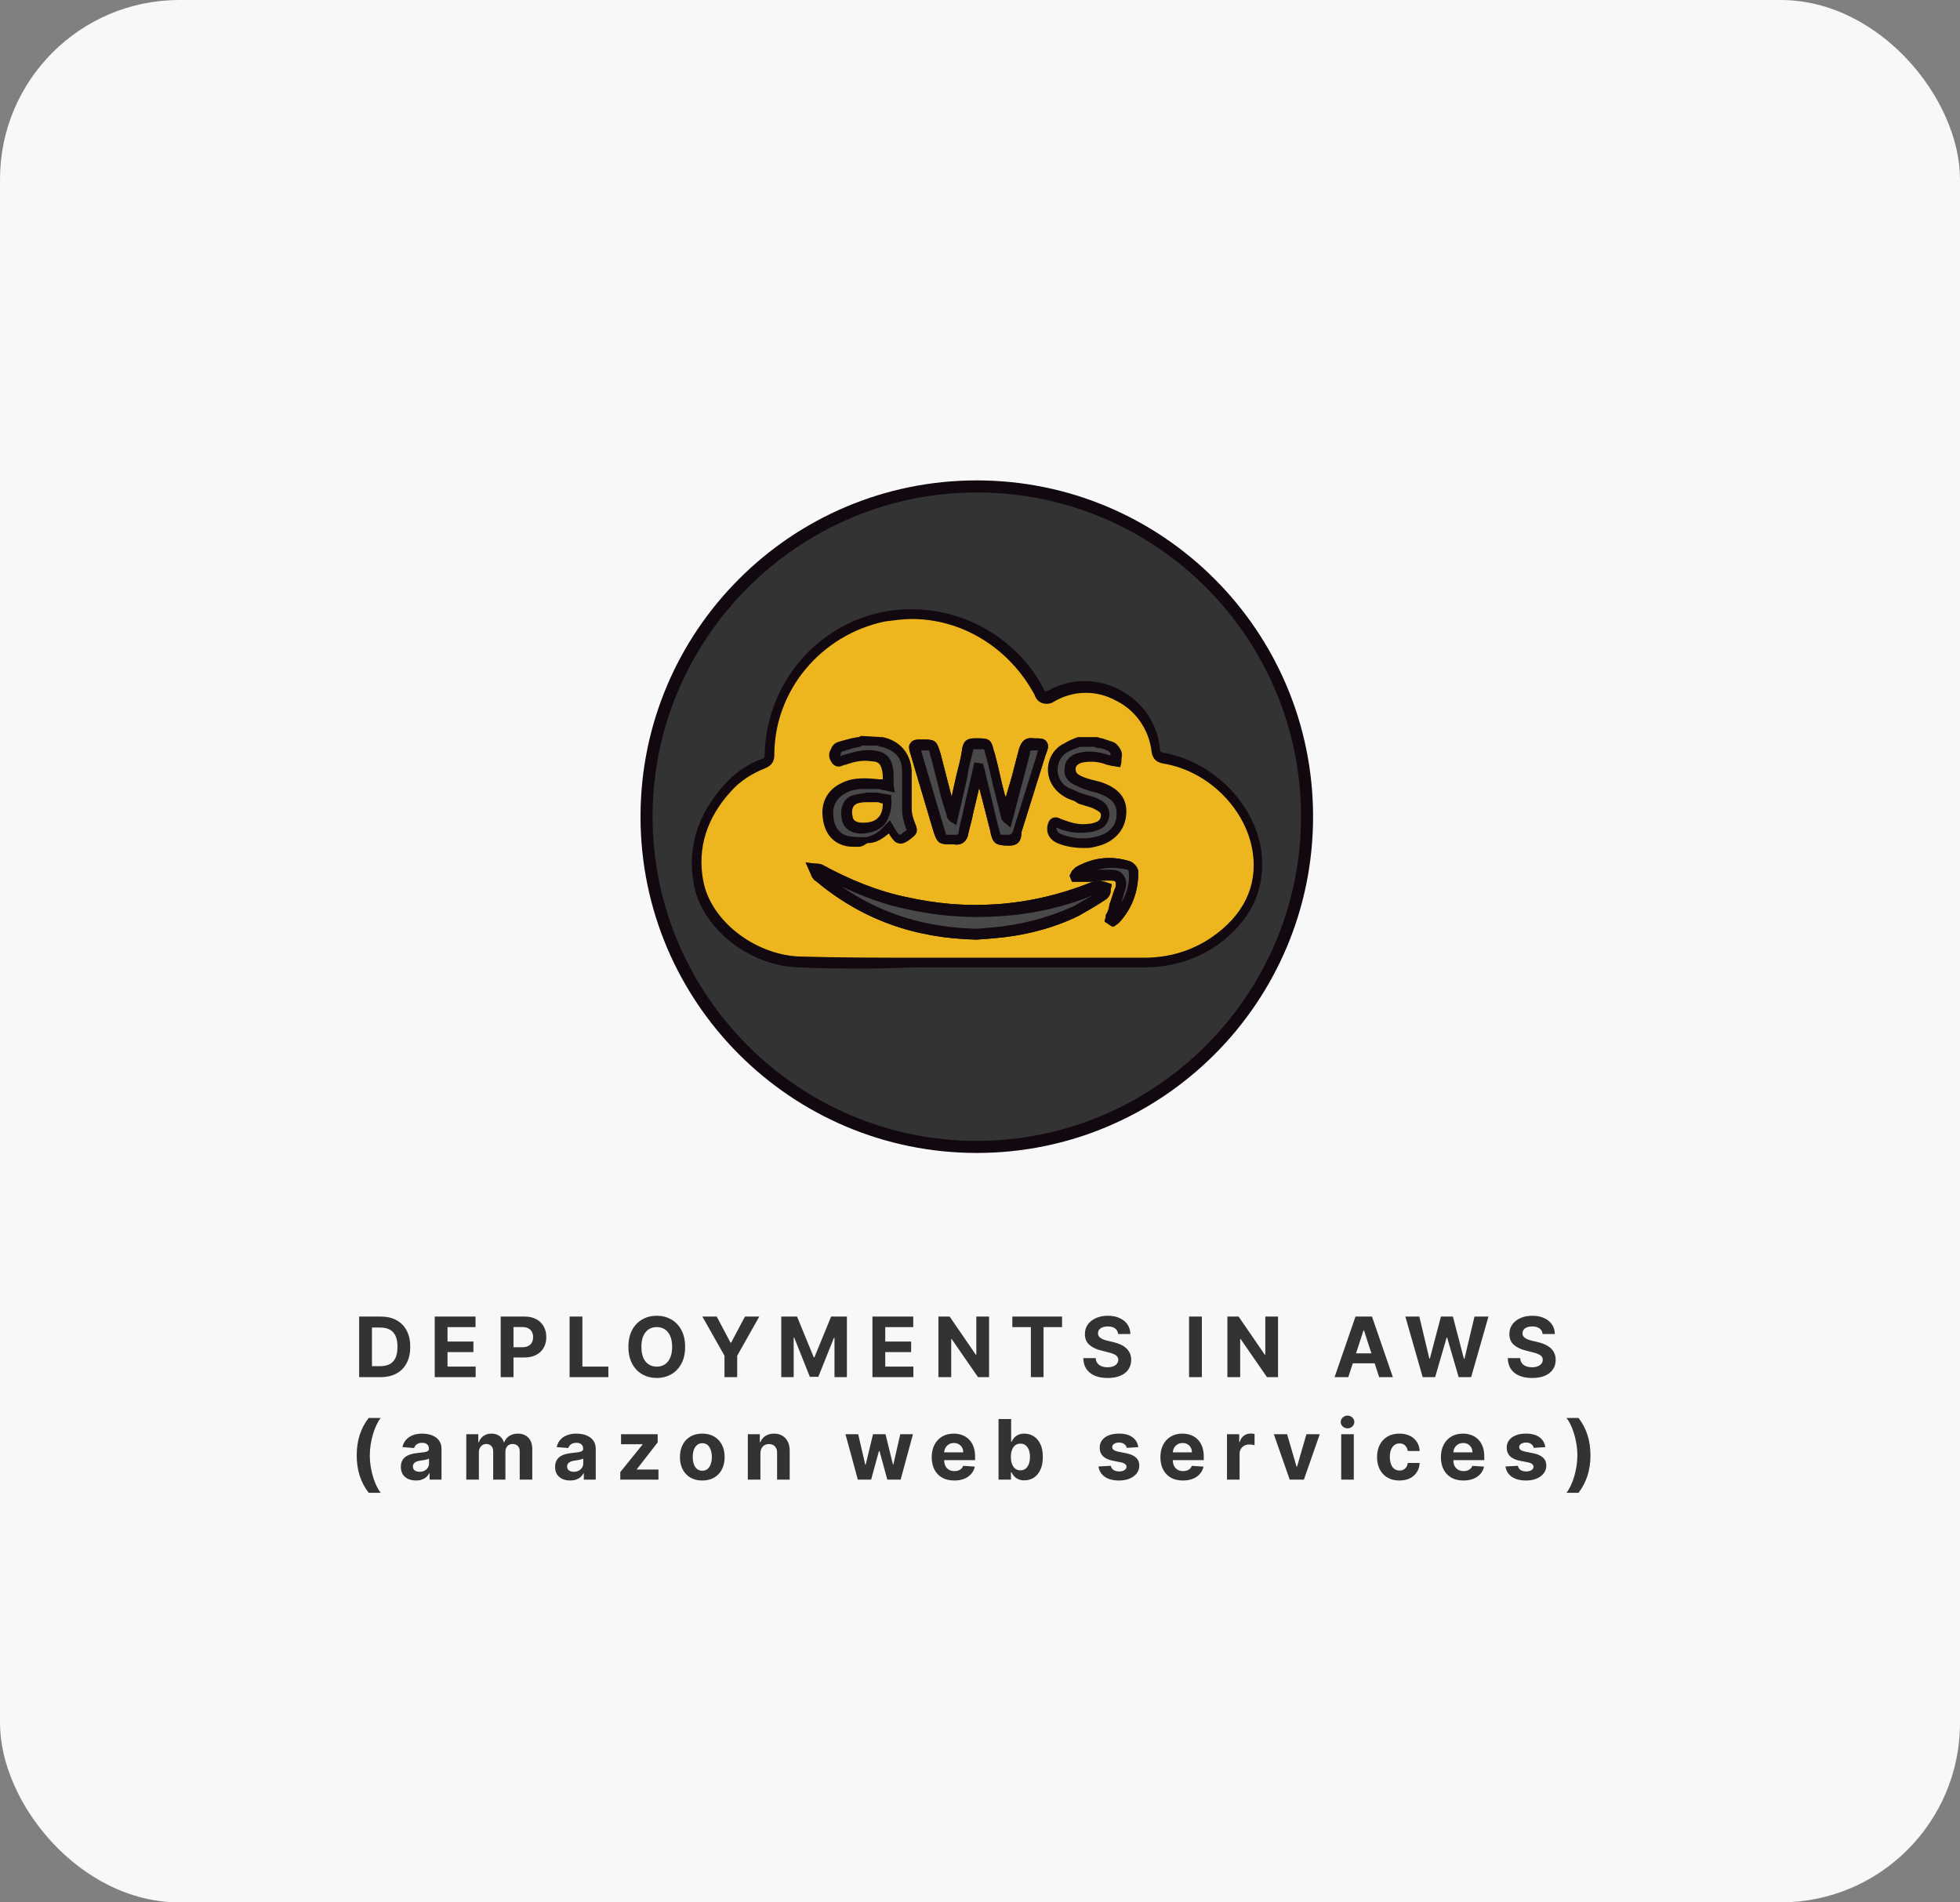 <svg xmlns="http://www.w3.org/2000/svg" width="306" height="297" viewBox="0 0 306 297" fill="none"><rect x="0" y="0" width="306" height="297" fill="#808080" stroke="none"/><rect width="306" height="297" rx="28" fill="#F8F8F8"></rect><g clip-path="url(#clip0_659_184)"><path d="M152.5 179.059C180.975 179.059 204.059 155.975 204.059 127.5C204.059 99.025 180.975 75.941 152.5 75.941C124.025 75.941 100.941 99.025 100.941 127.5C100.941 155.975 124.025 179.059 152.5 179.059Z" fill="#333333"></path><path d="M152.5 180C123.522 180 100 156.478 100 127.5C100 98.522 123.522 75 152.5 75C181.478 75 205 98.522 205 127.5C205 156.478 181.478 180 152.5 180ZM152.5 76.882C124.651 76.882 101.882 99.65 101.882 127.5C101.882 155.349 124.651 178.118 152.5 178.118C180.349 178.118 203.118 155.349 203.118 127.5C203.118 99.65 180.538 76.882 152.5 76.882Z" fill="#110810"></path><path d="M196.156 132.957C195.215 125.806 188.817 119.597 181.666 118.279C180.914 118.091 180.537 117.903 180.349 117.15C179.596 109.435 170.941 104.919 164.166 108.494C163.037 109.059 162.661 108.871 162.096 107.742C157.58 99.086 147.607 94.382 138.199 96.263C128.602 98.145 120.322 106.801 120.134 117.903C120.134 118.656 119.946 119.032 119.193 119.22C116.935 120.161 115.053 121.478 113.548 123.172C109.785 127.312 107.903 132.204 109.032 137.661C110.161 144.247 117.312 149.892 124.65 150.081C133.871 150.457 143.091 150.081 152.312 150.081C160.967 150.081 169.623 150.081 178.467 150.081C182.419 150.081 186.182 148.951 189.381 146.693C194.462 143.683 197.096 138.978 196.156 132.957Z" fill="#EEB61E"></path><path d="M135.752 151.21C131.989 151.21 128.414 151.21 124.65 151.022C116.935 150.833 109.408 144.812 108.279 137.849C107.338 132.393 108.844 127.312 112.984 122.608C114.677 120.726 116.747 119.22 119.005 118.468C119.382 118.28 119.382 118.28 119.382 117.903C119.57 106.989 127.285 97.581 138.011 95.511C147.984 93.629 158.145 98.522 162.849 107.366C163.037 107.93 163.226 107.93 163.226 107.93C163.226 107.93 163.414 107.93 163.79 107.742C167.177 105.86 171.505 105.86 174.892 107.742C178.468 109.624 180.726 113.011 181.102 116.962C181.102 117.339 181.102 117.339 181.666 117.527C189.193 118.844 195.779 125.242 196.908 132.769C197.661 138.79 195.403 143.683 189.946 147.634C186.559 149.892 182.795 151.022 178.656 151.022C178.656 151.022 178.656 151.022 178.468 151.022C172.258 151.022 166.236 151.022 160.027 151.022H151.559C149.113 151.022 146.478 151.022 144.032 151.022C141.398 151.022 138.575 151.21 135.752 151.21ZM142.338 96.64C141.021 96.64 139.704 96.828 138.199 97.016C128.226 99.086 120.887 107.742 120.887 117.903C120.887 119.032 120.322 119.597 119.382 119.973C117.5 120.726 115.618 121.855 114.113 123.548C110.349 127.688 108.844 132.392 109.785 137.473C110.914 143.683 117.688 148.952 124.65 149.328C131.048 149.516 137.634 149.516 144.032 149.516C146.855 149.516 149.677 149.516 152.5 149.516H160.215C166.425 149.516 172.446 149.516 178.656 149.516C182.607 149.516 186.183 148.387 189.193 146.317C194.086 142.93 196.344 138.414 195.591 133.145C194.65 126.371 188.629 120.349 181.666 119.22C180.726 119.032 179.973 118.656 179.785 117.339C179.408 113.952 177.338 110.941 174.328 109.436C171.317 107.742 167.742 107.742 164.731 109.436C164.166 109.812 163.602 110 162.849 109.812C162.097 109.624 161.72 109.059 161.532 108.495C157.58 101.156 150.242 96.64 142.338 96.64Z" fill="#110810"></path><path d="M152.688 119.973H152.877C153.629 123.172 154.382 126.182 155.135 129.381C155.511 131.075 155.511 131.075 157.393 131.075C158.334 131.075 158.71 130.699 158.898 129.946C160.027 125.994 161.344 122.043 162.661 117.903C163.226 116.209 163.226 116.209 161.344 116.209C160.403 116.209 160.027 116.586 159.839 117.338C159.463 119.22 158.898 121.102 158.334 123.172C157.957 124.677 157.581 126.182 157.205 127.688C157.016 127.5 157.016 127.312 156.828 127.312C156.075 124.301 155.323 121.102 154.758 118.091C154.194 116.021 154.57 116.209 152.312 116.209C151.559 116.209 151.371 116.398 151.183 117.15C150.807 119.22 150.242 121.102 149.678 123.172C149.301 124.677 148.925 126.182 148.549 127.5C148.36 127.312 148.36 127.312 148.172 127.123C147.42 124.113 146.667 120.914 145.914 117.903C145.35 115.833 145.35 116.209 143.656 116.209C142.527 116.209 142.527 116.209 142.715 117.338C143.844 121.29 145.161 125.242 146.291 129.193C146.855 131.263 146.667 131.075 148.737 131.075C149.489 131.075 149.866 130.699 150.054 129.946C150.43 128.441 150.807 127.123 150.995 125.618C151.936 123.924 152.312 121.855 152.688 119.973ZM152.5 145.752C153.065 145.752 154.006 145.564 154.946 145.564C159.651 145.188 163.979 144.059 168.118 141.989C169.624 141.236 170.941 140.295 172.258 139.543C172.446 139.355 172.446 138.978 172.635 138.602C172.258 138.602 171.882 138.414 171.506 138.414C171.317 138.414 171.129 138.602 170.941 138.602C165.86 140.86 160.215 142.177 154.382 142.365C150.054 142.553 145.914 142.177 141.774 141.236C136.882 140.107 132.366 138.414 128.226 135.967C128.038 135.779 127.662 135.779 127.285 135.779C127.473 136.156 127.473 136.344 127.661 136.72L127.85 136.908C134.812 142.742 142.903 145.752 152.5 145.752ZM173.387 143.682C173.764 143.682 174.14 143.494 174.328 143.306C176.21 141.236 177.151 138.79 177.151 135.967C177.151 135.591 176.774 135.215 176.398 135.027C173.764 134.274 171.129 134.65 168.495 135.967C168.307 136.156 168.118 136.344 167.93 136.532V136.72C168.307 136.72 168.495 136.72 168.871 136.72C170.377 136.72 171.694 136.532 173.199 136.532C174.705 136.532 175.269 137.285 174.893 138.79C174.516 140.107 173.952 141.613 173.575 142.93C173.575 143.118 173.387 143.306 173.387 143.682Z" fill="#494949"></path><path d="M152.5 146.693C142.715 146.505 134.436 143.494 127.285 137.473C127.097 137.473 127.097 137.285 126.909 137.097C126.721 136.908 126.721 136.72 126.532 136.344L125.78 134.65L127.285 134.839H127.473C127.662 134.839 128.038 134.839 128.414 135.027C132.554 137.285 137.07 139.167 141.774 140.107C146.102 141.048 150.242 141.425 154.194 141.236C159.839 141.048 165.484 139.731 170.565 137.661C170.753 137.473 171.129 137.285 171.506 137.473C171.882 137.473 172.07 137.661 172.446 137.661L173.575 138.037L173.387 138.978V139.167C173.387 139.543 173.199 139.919 172.823 140.296L172.258 140.672C171.129 141.425 169.812 142.177 168.495 142.93C164.355 145 159.651 146.129 154.946 146.505L152.5 146.693ZM131.425 138.414C137.635 142.742 144.597 144.812 152.5 145L154.758 144.812C159.274 144.435 163.602 143.306 167.742 141.425C168.683 140.86 169.624 140.296 170.753 139.731C165.672 141.801 160.215 142.93 154.57 143.118C150.43 143.306 146.102 142.93 141.774 141.989C138.011 141.236 134.624 139.919 131.425 138.414ZM173.575 144.624L172.446 143.871L172.635 143.118C172.635 142.93 172.635 142.742 172.823 142.554C173.011 142.177 173.199 141.613 173.199 141.236C173.575 140.296 173.764 139.355 174.14 138.602C174.328 137.849 174.14 137.661 174.14 137.661C174.14 137.473 173.764 137.473 173.199 137.473C172.258 137.473 171.317 137.473 170.188 137.661C169.812 137.661 169.248 137.661 168.871 137.661H167.366L166.989 136.72L167.366 135.968C167.554 135.779 167.742 135.591 167.93 135.403C170.565 133.898 173.387 133.521 176.398 134.462C176.963 134.65 177.715 135.403 177.715 136.156C177.715 139.167 176.774 141.801 174.705 144.059C174.516 144.247 174.14 144.435 173.952 144.624H173.575ZM172.823 135.779C173.011 135.779 173.199 135.779 173.387 135.779C174.516 135.779 175.081 136.156 175.457 136.72C176.022 137.473 175.834 138.414 175.645 138.978C175.457 139.543 175.269 140.296 175.081 140.86C176.022 139.355 176.398 137.661 176.21 135.968L176.022 135.779C174.328 135.403 172.823 135.403 171.317 135.779C171.882 135.779 172.258 135.779 172.823 135.779ZM157.581 132.016C155.323 132.016 154.946 131.64 154.57 129.57L152.877 122.984L151.936 126.935C151.748 128.064 151.371 129.193 151.183 130.134C150.995 131.263 150.242 132.016 148.925 131.828H148.36C146.479 131.828 146.291 131.451 145.726 129.758L142.151 117.715C141.963 117.15 141.774 116.398 142.151 116.021C142.527 115.457 143.092 115.457 143.844 115.457H144.409C146.102 115.457 146.291 115.833 146.855 117.715C147.42 119.973 147.984 122.043 148.549 124.301V124.489L149.301 121.102C149.678 119.597 150.054 118.279 150.242 116.774C150.43 115.645 150.995 115.269 152.124 115.269H152.688C154.382 115.269 154.758 115.457 155.135 117.15L155.323 117.715C155.887 119.785 156.264 121.855 156.828 123.925L157.016 124.489L157.957 121.29C158.334 119.785 158.71 118.468 159.086 116.962C159.463 115.645 160.215 115.081 161.344 115.269C162.473 115.269 163.038 115.269 163.414 115.833C163.791 116.398 163.602 116.962 163.226 117.903L162.285 120.914C161.344 123.925 160.403 126.935 159.463 129.946C159.463 131.075 159.086 132.016 157.581 132.016ZM153.441 119.22L153.629 119.785L155.887 129.193C156.075 129.57 156.075 130.134 156.264 130.322C156.264 130.322 156.828 130.322 157.205 130.322C157.769 130.322 157.957 130.322 158.145 129.758C159.086 126.747 160.027 123.736 160.968 120.726L161.909 117.715C161.909 117.527 162.097 117.15 162.097 117.15C161.909 117.15 161.721 117.15 161.532 117.15C160.968 117.15 160.78 117.15 160.78 117.715C160.403 119.22 160.027 120.537 159.651 122.043L157.769 129.193L156.828 128.441C156.452 128.064 156.264 127.876 156.264 127.5L155.511 124.489C154.946 122.419 154.57 120.349 154.006 118.279L153.817 117.715C153.817 117.339 153.629 117.15 153.629 116.962C153.629 116.962 153.253 116.962 152.877 116.962H152.312C152.124 116.962 151.936 116.962 151.936 116.962C151.936 116.962 151.936 116.962 151.936 117.15C151.559 118.656 151.183 119.973 150.995 121.478L149.301 128.817L148.36 128.253C147.984 127.876 147.796 127.688 147.796 127.312L147.043 124.865C146.479 122.607 145.914 120.537 145.35 118.279C145.162 117.903 145.162 117.15 144.973 117.15C144.973 117.15 144.785 117.15 144.597 117.15C144.409 117.15 144.221 117.15 144.032 117.15C144.032 117.15 144.032 117.15 143.844 117.15V117.339L147.42 129.382C147.608 129.758 147.608 130.322 147.796 130.322C147.796 130.322 148.172 130.322 148.549 130.322H149.113C149.489 130.322 149.678 130.322 149.678 129.758C149.866 128.629 150.242 127.5 150.43 126.371L152.124 119.032L153.441 119.22Z" fill="#110810"></path><path d="M171.129 115.833C171.882 116.022 172.634 116.21 173.387 116.586C173.763 116.774 174.14 117.151 174.328 117.715C174.516 118.092 174.328 118.656 174.14 119.032C173.763 119.032 173.387 118.844 173.011 118.844C171.694 118.28 170.188 118.092 168.871 118.468C167.93 118.656 167.177 119.221 167.177 119.973C166.989 120.914 167.366 121.479 168.495 121.855C169.435 122.231 170.565 122.608 171.694 122.984C174.328 123.925 175.457 125.242 175.269 127.312C175.081 129.57 173.575 131.264 170.941 131.64C169.059 132.016 167.177 131.828 165.296 131.075C164.355 130.699 163.978 129.946 164.167 129.006C164.355 128.441 164.731 128.629 165.108 128.817C166.613 129.382 168.118 129.758 169.624 129.57C170.188 129.57 170.941 129.382 171.317 129.006C172.634 128.253 172.634 126.559 171.317 125.995C170.376 125.43 169.247 125.242 168.306 124.866C167.742 124.678 166.989 124.489 166.425 124.113C163.602 122.42 163.602 118.656 166.613 117.151C167.366 116.774 168.118 116.586 168.683 116.398C169.435 115.833 170.188 115.833 171.129 115.833Z" fill="#494949"></path><path d="M169.247 132.392C167.93 132.392 166.425 132.204 165.108 131.64C163.79 131.075 163.226 129.946 163.602 128.629C163.79 128.064 163.979 127.876 164.355 127.688C164.919 127.5 165.296 127.688 165.672 127.876C167.178 128.441 168.495 128.817 169.812 128.629C170.376 128.629 170.941 128.441 171.317 128.253C171.694 128.064 171.882 127.688 171.882 127.312C171.882 126.935 171.694 126.747 171.317 126.559C170.753 126.183 170.188 125.995 169.436 125.806C169.059 125.618 168.683 125.618 168.307 125.43L167.742 125.054C167.178 124.866 166.613 124.677 166.048 124.301C164.543 123.36 163.602 121.855 163.602 120.161C163.602 118.468 164.543 116.774 166.237 116.021C166.801 115.645 167.366 115.457 167.742 115.269C167.93 115.269 168.118 115.081 168.307 115.081H168.683H171.317C171.505 115.081 171.694 115.269 172.07 115.269C172.635 115.457 173.199 115.645 173.764 115.833C174.328 116.021 174.893 116.774 175.081 117.339C175.269 117.903 175.081 118.279 175.081 118.656C175.081 118.844 175.081 118.844 175.081 119.032L174.893 119.785L173.764 119.597C173.387 119.597 173.199 119.409 172.823 119.409C171.505 118.844 170.188 118.844 169.059 119.032C168.118 119.22 167.93 119.785 167.93 119.973C167.93 120.349 167.93 120.726 168.683 121.102C169.436 121.478 170.188 121.667 170.941 121.855L171.694 122.043C174.704 122.984 176.022 124.677 175.833 127.124C175.645 129.758 173.764 131.64 170.941 132.204C170.376 132.392 169.812 132.392 169.247 132.392ZM164.919 129.193C164.919 129.57 165.108 129.946 165.484 130.134C167.178 130.887 169.059 131.075 170.753 130.699C173.011 130.323 174.328 129.005 174.328 127.124C174.328 125.995 174.14 124.677 171.129 123.736L170.376 123.548C169.624 123.36 168.683 122.984 167.93 122.607C166.237 121.855 166.048 120.726 166.237 119.785C166.237 119.032 166.801 117.903 168.495 117.527C170 117.15 171.505 117.339 173.199 117.903H173.387V117.715C173.387 117.527 173.011 117.15 172.823 117.15C172.446 116.962 171.882 116.774 171.317 116.774C171.129 116.774 170.941 116.586 170.753 116.586H168.683C168.495 116.586 168.307 116.774 168.118 116.774C167.554 116.962 167.178 117.15 166.801 117.339C165.672 117.903 165.108 119.032 165.108 120.161C165.108 121.29 165.672 122.419 166.801 122.984C167.178 123.172 167.742 123.36 168.118 123.548L168.495 123.736C168.871 123.925 169.247 123.925 169.624 124.113C170.376 124.301 171.129 124.489 171.694 124.866C172.635 125.242 173.199 126.183 173.199 127.124C173.199 128.064 172.635 129.005 171.882 129.382C171.129 129.758 170.376 129.946 169.812 129.946C168.118 130.134 166.613 129.946 164.919 129.193Z" fill="#110810"></path><path d="M152.689 119.973C152.312 121.855 151.748 123.737 151.371 125.618C150.995 127.124 150.619 128.441 150.43 129.946C150.242 130.699 149.866 131.075 149.113 131.075C147.043 131.075 147.232 131.263 146.667 129.194C145.538 125.242 144.221 121.29 143.092 117.339C142.715 116.398 142.715 116.398 143.844 116.398C145.538 116.398 145.538 116.022 146.103 118.091C146.855 121.102 147.608 124.301 148.361 127.312C148.361 127.5 148.361 127.5 148.737 127.688C149.113 126.183 149.49 124.677 149.866 123.36C150.43 121.29 150.807 119.409 151.371 117.339C151.56 116.586 151.936 116.398 152.5 116.398C154.758 116.398 154.382 116.21 154.947 118.28C155.699 121.29 156.452 124.301 157.017 127.5C157.017 127.688 157.205 127.876 157.393 127.876C157.769 126.371 158.146 124.866 158.522 123.36C159.086 121.479 159.463 119.597 160.027 117.527C160.215 116.774 160.592 116.398 161.533 116.398C163.226 116.398 163.226 116.398 162.85 118.091C161.533 122.043 160.404 125.995 159.086 130.134C158.898 130.887 158.522 131.263 157.581 131.263C155.699 131.263 155.699 131.263 155.323 129.57C154.57 126.371 153.818 123.36 153.065 120.161C152.877 119.973 152.877 119.973 152.689 119.973Z" fill="#494949"></path><path d="M157.581 132.016C155.323 132.016 154.947 131.64 154.57 129.57L152.877 122.984L151.936 126.935C151.748 128.064 151.371 129.193 151.183 130.134C150.995 131.263 150.242 132.016 148.925 131.828H148.361C146.479 131.828 146.291 131.451 145.726 129.758L142.151 117.715C141.963 117.15 141.775 116.398 142.151 116.021C142.527 115.457 143.092 115.457 143.844 115.457H144.409C146.102 115.457 146.291 115.833 146.855 117.715C147.42 119.973 147.984 122.043 148.549 124.301V124.489L149.301 121.102C149.678 119.597 150.054 118.279 150.242 116.774C150.43 115.833 151.183 115.269 152.124 115.269H152.689C154.382 115.269 154.758 115.457 155.135 117.15L155.323 117.715C155.887 119.785 156.264 121.855 156.828 123.925L157.016 124.489L157.957 121.29C158.334 119.785 158.71 118.468 159.086 116.962C159.463 115.645 160.215 115.081 161.344 115.269C162.473 115.269 163.038 115.269 163.414 115.833C163.791 116.398 163.602 116.962 163.226 117.903L162.285 120.914C161.344 123.925 160.404 126.935 159.463 129.946C159.463 131.075 159.086 132.016 157.581 132.016ZM153.441 119.22L153.629 119.785L155.887 129.193C156.076 129.57 156.076 130.134 156.264 130.322C156.264 130.322 156.828 130.322 157.205 130.322C157.769 130.322 157.957 130.322 158.145 129.758C159.086 126.747 160.027 123.736 160.968 120.726L161.909 117.715C161.909 117.527 162.097 117.15 162.097 117.15C161.909 117.15 161.721 117.15 161.533 117.15C160.968 117.15 160.78 117.15 160.78 117.715C160.404 119.22 160.027 120.537 159.651 122.043L157.769 129.193L156.828 128.441C156.452 128.064 156.264 127.876 156.264 127.5L155.511 124.489C154.947 122.419 154.57 120.349 154.006 118.279L153.818 117.715C153.818 117.339 153.629 117.15 153.629 116.962C153.629 116.962 153.253 116.962 152.877 116.962H152.312C152.124 116.962 151.936 116.962 151.936 116.962C151.936 116.962 151.936 116.962 151.936 117.15C151.559 118.656 151.183 119.973 150.995 121.478L149.301 128.817L148.361 128.253C147.984 127.876 147.796 127.688 147.796 127.312L147.043 124.865C146.479 122.607 145.914 120.537 145.35 118.279C145.162 117.903 145.162 117.15 144.973 117.15C144.973 117.15 144.785 117.15 144.597 117.15C144.409 117.15 144.221 117.15 144.033 117.15C144.033 117.15 144.033 117.15 143.844 117.15V117.339L147.42 129.382C147.608 129.758 147.608 130.322 147.796 130.322C147.796 130.322 148.172 130.322 148.549 130.322H149.113C149.49 130.322 149.678 130.322 149.678 129.758C149.866 128.629 150.242 127.5 150.43 126.371L152.124 119.032L153.441 119.22Z" fill="#110810"></path><path d="M152.5 145.753C142.903 145.565 134.812 142.742 127.85 136.721L127.661 136.533C127.473 136.344 127.473 135.968 127.285 135.592C127.662 135.592 127.85 135.592 128.226 135.78C132.554 138.226 137.07 139.92 141.774 141.049C145.914 141.99 150.054 142.366 154.382 142.178C160.215 141.99 165.672 140.672 171.129 138.603C171.317 138.603 171.506 138.414 171.694 138.414C172.07 138.414 172.446 138.603 172.823 138.603C172.635 138.979 172.635 139.355 172.446 139.543C171.129 140.484 169.624 141.425 168.307 141.99C164.167 144.06 159.651 145.189 155.135 145.565C154.006 145.753 153.065 145.753 152.5 145.753Z" fill="#494949"></path><path d="M152.5 146.694C142.715 146.506 134.436 143.495 127.285 137.473C127.097 137.473 127.097 137.285 126.909 137.097C126.721 136.909 126.721 136.721 126.532 136.344L125.78 134.651L127.285 134.839H127.473C127.662 134.839 128.038 134.839 128.414 135.027C132.554 137.285 137.07 139.167 141.774 140.108C146.102 141.049 150.242 141.425 154.194 141.237C159.839 141.049 165.484 139.732 170.565 137.662C170.753 137.473 171.129 137.285 171.506 137.473C171.882 137.473 172.07 137.662 172.446 137.662L173.575 138.038L173.387 138.979V139.167C173.387 139.543 173.199 139.92 172.823 140.296L172.258 140.672C171.129 141.425 169.812 142.178 168.495 142.93C164.355 145 159.651 146.129 154.946 146.506L152.5 146.694ZM131.425 138.414C137.635 142.742 144.597 144.812 152.5 145L154.758 144.812C159.274 144.436 163.602 143.307 167.742 141.425C168.683 140.861 169.624 140.296 170.753 139.732C165.672 141.801 160.215 142.93 154.57 143.119C150.43 143.307 146.102 142.93 141.774 141.99C138.011 141.237 134.624 139.92 131.425 138.414Z" fill="#110810"></path><path d="M173.387 143.683C173.387 143.495 173.575 143.119 173.575 142.93C173.952 141.613 174.516 140.108 174.893 138.791C175.269 137.285 174.893 136.721 173.199 136.533C171.694 136.533 170.376 136.721 168.871 136.721C168.495 136.721 168.307 136.721 167.93 136.721V136.533C168.118 136.344 168.307 136.156 168.495 135.968C170.941 134.651 173.575 134.274 176.398 135.027C176.774 135.027 177.151 135.592 177.151 135.968C177.151 138.791 176.21 141.237 174.328 143.307C174.14 143.495 173.764 143.495 173.387 143.683Z" fill="#494949"></path><path d="M173.575 144.624L172.446 143.871L172.634 143.119C172.634 142.93 172.634 142.742 172.823 142.554C173.011 142.178 173.199 141.613 173.199 141.237C173.575 140.296 173.763 139.355 174.14 138.602C174.328 137.85 174.14 137.662 174.14 137.662C174.14 137.473 173.763 137.473 173.199 137.473C172.258 137.473 171.317 137.473 170.188 137.662C169.812 137.662 169.247 137.662 168.871 137.662H167.366L166.989 136.721L167.366 135.968C167.554 135.78 167.742 135.592 167.93 135.404C170.565 133.898 173.387 133.522 176.398 134.463C176.962 134.651 177.715 135.404 177.715 136.156C177.715 139.167 176.774 141.801 174.704 144.059C174.516 144.248 174.14 144.436 173.952 144.624H173.575ZM172.823 135.78C173.011 135.78 173.199 135.78 173.387 135.78C174.516 135.78 175.081 136.156 175.457 136.721C176.022 137.473 175.833 138.414 175.645 138.979C175.457 139.543 175.269 140.296 175.081 140.861C176.022 139.355 176.398 137.662 176.21 135.968L176.022 135.78C174.328 135.404 172.823 135.404 171.317 135.78C171.882 135.78 172.258 135.78 172.823 135.78Z" fill="#110810"></path><path d="M141.774 129.194C141.398 128.441 141.21 127.5 141.21 126.559C141.21 124.49 141.21 122.42 141.21 120.35C141.21 117.904 139.704 116.398 137.446 115.834C137.258 115.834 137.07 115.646 136.882 115.646C135.941 115.646 135 115.646 134.059 115.646C133.871 115.646 133.683 115.834 133.683 115.834C132.742 116.21 131.801 116.398 130.86 116.775C130.296 116.963 129.919 118.092 130.296 118.844C130.672 119.597 131.237 119.033 131.613 118.844C132.93 118.28 134.436 118.092 135.941 118.092C137.258 118.28 138.011 118.844 138.387 119.973C138.575 120.914 138.575 121.855 138.764 122.796C138.199 122.608 137.635 122.608 137.258 122.608C135.376 122.232 133.683 122.232 131.989 122.984C130.296 123.737 129.355 125.43 129.355 127.312C129.543 129.382 130.484 130.699 132.178 131.264C133.118 131.452 134.247 131.452 135.188 131.452C136.694 131.264 137.823 130.511 138.764 129.382C139.14 129.947 139.328 130.323 139.516 130.699C139.893 131.264 140.457 131.452 141.022 130.887C142.151 130.135 142.151 130.135 141.774 129.194ZM134.436 129.194C133.118 129.194 132.366 128.629 132.178 127.5C131.989 126.183 132.366 125.054 133.495 124.678C134.247 124.49 135 124.49 135.753 124.301C136.129 124.301 136.506 124.301 136.882 124.301C137.446 124.301 137.823 124.49 138.387 124.49C138.575 127.689 137.07 129.382 134.436 129.194Z" fill="#494949"></path><path d="M133.871 132.204C133.119 132.204 132.366 132.204 131.801 132.016C129.732 131.452 128.603 129.758 128.414 127.312C128.226 125.054 129.355 123.172 131.425 122.231C133.307 121.29 135.377 121.479 137.258 121.667C137.447 121.667 137.635 121.667 137.823 121.667C137.823 121.102 137.823 120.538 137.635 119.973C137.447 119.409 137.258 118.844 135.941 118.844C134.812 118.656 133.495 118.844 131.99 119.409H131.801C131.425 119.597 131.049 119.785 130.484 119.597C130.108 119.409 129.92 119.221 129.732 118.844C129.355 118.28 129.355 117.527 129.732 116.962C129.92 116.398 130.296 116.022 130.861 115.833C131.425 115.645 132.178 115.457 132.93 115.269L133.871 115.081H134.06L134.436 114.893L137.635 115.081H137.823C140.457 115.645 142.151 117.527 142.339 120.35C142.339 121.29 142.339 122.231 142.339 123.172C142.339 124.301 142.339 125.242 142.339 126.371C142.339 126.936 142.527 127.688 142.904 128.629C143.468 129.946 143.092 130.323 141.775 131.264C141.21 131.64 140.646 131.828 140.269 131.64C139.893 131.64 139.516 131.264 139.14 130.699C138.952 130.511 138.952 130.323 138.764 130.135C137.823 130.887 136.882 131.64 135.377 131.64C134.624 132.204 134.248 132.204 133.871 132.204ZM134.812 123.172C133.871 123.172 132.93 123.36 132.178 123.737C130.672 124.489 129.92 125.807 130.108 127.312C130.108 128.441 130.672 130.135 132.366 130.511C133.119 130.699 134.06 130.699 135.189 130.699C136.129 130.511 137.07 130.135 138.199 128.817L138.952 128.065L139.705 129.382C139.893 129.758 140.081 129.946 140.269 130.135C140.269 130.323 140.457 130.323 140.457 130.323C140.457 130.323 140.646 130.323 140.834 130.135C141.022 129.946 141.398 129.758 141.586 129.57C141.586 129.57 141.398 129.382 141.398 129.194C141.022 128.065 140.834 127.312 140.834 126.371C140.834 125.242 140.834 124.113 140.834 123.172C140.834 122.231 140.834 121.29 140.834 120.35C140.834 118.28 139.705 117.151 137.635 116.586C137.447 116.586 137.258 116.586 137.07 116.398H134.624C134.436 116.398 134.436 116.586 134.248 116.586L133.307 116.774C132.742 116.962 131.99 117.151 131.425 117.339C131.425 117.339 131.237 117.527 131.237 117.715C131.237 117.903 131.237 117.903 131.237 118.092C131.425 118.092 131.425 117.903 131.613 117.903C133.495 117.339 134.812 116.962 136.318 117.151C138.576 117.339 139.14 118.656 139.328 119.597C139.516 120.161 139.516 120.914 139.516 121.667C139.516 122.043 139.516 122.231 139.516 122.608L139.705 123.737L138.011 123.36C137.635 123.36 137.447 123.172 137.07 123.172C136.318 123.172 135.565 123.172 134.812 123.172ZM134.436 130.135C132.742 130.135 131.613 129.194 131.425 127.876C131.049 125.995 131.801 124.489 133.307 124.113C134.06 123.925 134.624 123.925 135.377 123.737H135.753C136.129 123.737 136.506 123.737 136.882 123.737C137.258 123.737 137.635 123.925 138.011 123.925L139.14 124.113V124.678C139.328 126.371 138.764 127.876 138.011 128.817C137.258 129.57 135.941 130.135 134.436 130.135ZM136.129 125.242C135.941 125.242 135.941 125.242 136.129 125.242H135.565C135 125.242 134.436 125.242 133.871 125.43C132.93 125.807 132.93 126.747 133.119 127.5C133.119 127.876 133.495 128.441 134.624 128.441C135.753 128.441 136.506 128.253 137.07 127.688C137.635 127.124 137.823 126.371 137.823 125.43C137.447 125.43 137.258 125.242 137.07 125.242C136.506 125.242 136.318 125.242 136.129 125.242Z" fill="#110810"></path></g><path d="M59.424 215H56.072V205.545H59.452C60.403 205.545 61.221 205.735 61.907 206.113C62.594 206.489 63.122 207.029 63.491 207.734C63.863 208.438 64.05 209.282 64.05 210.263C64.05 211.248 63.863 212.095 63.491 212.803C63.122 213.51 62.591 214.054 61.898 214.432C61.209 214.811 60.384 215 59.424 215ZM58.071 213.287H59.341C59.932 213.287 60.429 213.183 60.832 212.973C61.238 212.761 61.543 212.433 61.746 211.99C61.952 211.544 62.055 210.968 62.055 210.263C62.055 209.565 61.952 208.994 61.746 208.551C61.543 208.108 61.24 207.781 60.837 207.572C60.433 207.363 59.936 207.258 59.345 207.258H58.071V213.287ZM67.87 215V205.545H74.241V207.194H69.869V209.446H73.913V211.094H69.869V213.352H74.26V215H67.87ZM78.17 215V205.545H81.9C82.618 205.545 83.228 205.682 83.733 205.956C84.238 206.227 84.623 206.604 84.887 207.087C85.155 207.567 85.289 208.121 85.289 208.749C85.289 209.377 85.153 209.931 84.883 210.411C84.612 210.891 84.219 211.265 83.705 211.533C83.195 211.801 82.576 211.935 81.85 211.935H79.472V210.333H81.526C81.911 210.333 82.228 210.267 82.477 210.134C82.73 209.999 82.918 209.813 83.041 209.576C83.167 209.336 83.23 209.06 83.23 208.749C83.23 208.435 83.167 208.161 83.041 207.928C82.918 207.691 82.73 207.507 82.477 207.378C82.225 207.246 81.905 207.18 81.517 207.18H80.169V215H78.17ZM88.927 215V205.545H90.926V213.352H94.979V215H88.927ZM106.963 210.273C106.963 211.304 106.768 212.181 106.377 212.904C105.989 213.627 105.46 214.18 104.789 214.561C104.121 214.94 103.37 215.129 102.536 215.129C101.696 215.129 100.942 214.938 100.274 214.557C99.606 214.175 99.078 213.623 98.691 212.9C98.303 212.176 98.109 211.301 98.109 210.273C98.109 209.242 98.303 208.365 98.691 207.641C99.078 206.918 99.606 206.367 100.274 205.989C100.942 205.607 101.696 205.416 102.536 205.416C103.37 205.416 104.121 205.607 104.789 205.989C105.46 206.367 105.989 206.918 106.377 207.641C106.768 208.365 106.963 209.242 106.963 210.273ZM104.937 210.273C104.937 209.605 104.837 209.042 104.637 208.583C104.44 208.125 104.161 207.777 103.801 207.54C103.441 207.303 103.019 207.184 102.536 207.184C102.053 207.184 101.631 207.303 101.271 207.54C100.911 207.777 100.631 208.125 100.431 208.583C100.234 209.042 100.135 209.605 100.135 210.273C100.135 210.941 100.234 211.504 100.431 211.962C100.631 212.421 100.911 212.769 101.271 213.006C101.631 213.243 102.053 213.361 102.536 213.361C103.019 213.361 103.441 213.243 103.801 213.006C104.161 212.769 104.44 212.421 104.637 211.962C104.837 211.504 104.937 210.941 104.937 210.273ZM109.659 205.545H111.898L114.054 209.617H114.146L116.302 205.545H118.541L115.092 211.658V215H113.107V211.658L109.659 205.545ZM121.973 205.545H124.438L127.042 211.898H127.152L129.756 205.545H132.221V215H130.282V208.846H130.204L127.757 214.954H126.437L123.99 208.823H123.912V215H121.973V205.545ZM136.208 215V205.545H142.579V207.194H138.207V209.446H142.251V211.094H138.207V213.352H142.597V215H136.208ZM154.416 205.545V215H152.69L148.576 209.049H148.507V215H146.508V205.545H148.262L152.343 211.491H152.426V205.545H154.416ZM158.048 207.194V205.545H165.812V207.194H162.918V215H160.942V207.194H158.048ZM174.56 208.265C174.523 207.892 174.365 207.603 174.085 207.397C173.805 207.19 173.425 207.087 172.944 207.087C172.618 207.087 172.343 207.134 172.118 207.226C171.893 207.315 171.721 207.44 171.601 207.6C171.484 207.76 171.426 207.941 171.426 208.145C171.419 208.314 171.455 208.462 171.532 208.588C171.612 208.714 171.721 208.823 171.86 208.915C171.998 209.005 172.158 209.083 172.34 209.151C172.521 209.216 172.715 209.271 172.921 209.317L173.771 209.52C174.183 209.613 174.562 209.736 174.906 209.89C175.251 210.043 175.55 210.233 175.802 210.457C176.054 210.682 176.25 210.947 176.388 211.251C176.53 211.556 176.602 211.905 176.605 212.299C176.602 212.878 176.454 213.38 176.162 213.804C175.873 214.226 175.454 214.554 174.906 214.788C174.362 215.018 173.705 215.134 172.935 215.134C172.172 215.134 171.507 215.017 170.941 214.783C170.378 214.549 169.938 214.203 169.621 213.744C169.307 213.283 169.142 212.712 169.127 212.032H171.061C171.082 212.349 171.173 212.613 171.333 212.826C171.496 213.035 171.713 213.193 171.984 213.301C172.258 213.406 172.567 213.458 172.912 213.458C173.251 213.458 173.545 213.409 173.794 213.31C174.046 213.212 174.242 213.075 174.38 212.9C174.519 212.724 174.588 212.522 174.588 212.295C174.588 212.082 174.525 211.904 174.399 211.759C174.275 211.615 174.094 211.491 173.854 211.39C173.617 211.288 173.326 211.196 172.981 211.113L171.952 210.854C171.155 210.661 170.525 210.357 170.064 209.945C169.602 209.533 169.373 208.977 169.376 208.278C169.373 207.706 169.525 207.206 169.833 206.778C170.144 206.35 170.57 206.016 171.112 205.776C171.653 205.536 172.269 205.416 172.958 205.416C173.66 205.416 174.272 205.536 174.796 205.776C175.322 206.016 175.731 206.35 176.024 206.778C176.316 207.206 176.467 207.701 176.476 208.265H174.56ZM187.638 205.545V215H185.639V205.545H187.638ZM199.53 205.545V215H197.804L193.69 209.049H193.621V215H191.622V205.545H193.376L197.457 211.491H197.54V205.545H199.53ZM210.5 215H208.358L211.622 205.545H214.198L217.457 215H215.315L212.947 207.706H212.873L210.5 215ZM210.366 211.284H215.426V212.844H210.366V211.284ZM222.111 215L219.406 205.545H221.59L223.155 212.115H223.233L224.96 205.545H226.829L228.551 212.129H228.634L230.199 205.545H232.383L229.678 215H227.729L225.929 208.819H225.855L224.059 215H222.111ZM240.833 208.265C240.796 207.892 240.637 207.603 240.357 207.397C240.077 207.19 239.697 207.087 239.217 207.087C238.891 207.087 238.615 207.134 238.391 207.226C238.166 207.315 237.994 207.44 237.874 207.6C237.757 207.76 237.698 207.941 237.698 208.145C237.692 208.314 237.727 208.462 237.804 208.588C237.884 208.714 237.994 208.823 238.132 208.915C238.271 209.005 238.431 209.083 238.612 209.151C238.794 209.216 238.988 209.271 239.194 209.317L240.043 209.52C240.456 209.613 240.834 209.736 241.179 209.89C241.524 210.043 241.822 210.233 242.075 210.457C242.327 210.682 242.522 210.947 242.661 211.251C242.802 211.556 242.875 211.905 242.878 212.299C242.875 212.878 242.727 213.38 242.435 213.804C242.145 214.226 241.727 214.554 241.179 214.788C240.634 215.018 239.977 215.134 239.208 215.134C238.444 215.134 237.78 215.017 237.213 214.783C236.65 214.549 236.21 214.203 235.893 213.744C235.579 213.283 235.415 212.712 235.399 212.032H237.333C237.355 212.349 237.446 212.613 237.606 212.826C237.769 213.035 237.986 213.193 238.257 213.301C238.531 213.406 238.84 213.458 239.185 213.458C239.523 213.458 239.817 213.409 240.066 213.31C240.319 213.212 240.514 213.075 240.653 212.9C240.791 212.724 240.86 212.522 240.86 212.295C240.86 212.082 240.797 211.904 240.671 211.759C240.548 211.615 240.366 211.491 240.126 211.39C239.889 211.288 239.599 211.196 239.254 211.113L238.224 210.854C237.427 210.661 236.798 210.357 236.336 209.945C235.875 209.533 235.645 208.977 235.648 208.278C235.645 207.706 235.798 207.206 236.105 206.778C236.416 206.35 236.843 206.016 237.384 205.776C237.926 205.536 238.541 205.416 239.231 205.416C239.933 205.416 240.545 205.536 241.068 205.776C241.594 206.016 242.004 206.35 242.296 206.778C242.589 207.206 242.739 207.701 242.749 208.265H240.833ZM55.691 227.21C55.691 226.065 55.843 225.011 56.148 224.048C56.456 223.084 56.925 222.192 57.556 221.37H59.435C59.195 221.675 58.972 222.047 58.765 222.487C58.559 222.924 58.379 223.404 58.225 223.928C58.071 224.451 57.951 224.992 57.865 225.553C57.779 226.11 57.736 226.662 57.736 227.21C57.736 227.939 57.81 228.676 57.958 229.421C58.108 230.163 58.311 230.852 58.567 231.489C58.825 232.126 59.115 232.648 59.435 233.054H57.556C56.925 232.233 56.456 231.34 56.148 230.377C55.843 229.413 55.691 228.358 55.691 227.21ZM64.938 231.134C64.486 231.134 64.083 231.055 63.729 230.898C63.375 230.738 63.095 230.503 62.889 230.192C62.685 229.878 62.584 229.487 62.584 229.02C62.584 228.626 62.656 228.295 62.801 228.027C62.945 227.759 63.142 227.544 63.392 227.381C63.641 227.218 63.924 227.094 64.241 227.011C64.561 226.928 64.897 226.87 65.248 226.836C65.66 226.793 65.992 226.753 66.245 226.716C66.497 226.676 66.68 226.617 66.794 226.54C66.908 226.464 66.965 226.35 66.965 226.199V226.171C66.965 225.879 66.873 225.653 66.688 225.493C66.506 225.333 66.248 225.252 65.912 225.252C65.558 225.252 65.277 225.331 65.067 225.488C64.858 225.642 64.72 225.836 64.652 226.07L62.833 225.922C62.925 225.491 63.107 225.119 63.378 224.805C63.649 224.488 63.998 224.245 64.426 224.075C64.857 223.903 65.355 223.817 65.921 223.817C66.316 223.817 66.692 223.863 67.053 223.955C67.416 224.048 67.737 224.191 68.017 224.385C68.301 224.578 68.524 224.828 68.687 225.132C68.85 225.434 68.931 225.796 68.931 226.217V231H67.066V230.017H67.011C66.897 230.238 66.745 230.434 66.554 230.603C66.363 230.769 66.134 230.9 65.866 230.995C65.598 231.088 65.289 231.134 64.938 231.134ZM65.501 229.777C65.791 229.777 66.046 229.72 66.268 229.606C66.489 229.489 66.663 229.332 66.789 229.135C66.916 228.938 66.979 228.715 66.979 228.466V227.713C66.917 227.753 66.832 227.79 66.725 227.824C66.62 227.855 66.502 227.884 66.369 227.912C66.237 227.936 66.105 227.959 65.972 227.981C65.84 227.999 65.72 228.016 65.612 228.032C65.381 228.065 65.18 228.119 65.007 228.193C64.835 228.267 64.701 228.367 64.606 228.493C64.51 228.616 64.463 228.77 64.463 228.955C64.463 229.223 64.56 229.427 64.754 229.569C64.951 229.707 65.2 229.777 65.501 229.777ZM72.797 231V223.909H74.671V225.16H74.755C74.902 224.745 75.148 224.417 75.493 224.177C75.838 223.937 76.25 223.817 76.731 223.817C77.217 223.817 77.631 223.938 77.972 224.181C78.314 224.422 78.542 224.748 78.656 225.16H78.729C78.874 224.754 79.136 224.429 79.514 224.186C79.896 223.94 80.347 223.817 80.867 223.817C81.528 223.817 82.066 224.028 82.478 224.449C82.894 224.868 83.101 225.462 83.101 226.231V231H81.139V226.619C81.139 226.225 81.035 225.93 80.825 225.733C80.616 225.536 80.354 225.437 80.04 225.437C79.683 225.437 79.405 225.551 79.205 225.779C79.005 226.003 78.905 226.3 78.905 226.67V231H76.998V226.577C76.998 226.23 76.898 225.953 76.698 225.746C76.501 225.54 76.241 225.437 75.918 225.437C75.699 225.437 75.502 225.493 75.327 225.603C75.155 225.711 75.018 225.863 74.916 226.06C74.815 226.254 74.764 226.482 74.764 226.744V231H72.797ZM89.017 231.134C88.564 231.134 88.161 231.055 87.807 230.898C87.453 230.738 87.173 230.503 86.967 230.192C86.764 229.878 86.662 229.487 86.662 229.02C86.662 228.626 86.735 228.295 86.879 228.027C87.024 227.759 87.221 227.544 87.47 227.381C87.719 227.218 88.003 227.094 88.32 227.011C88.64 226.928 88.975 226.87 89.326 226.836C89.738 226.793 90.071 226.753 90.323 226.716C90.576 226.676 90.759 226.617 90.873 226.54C90.986 226.464 91.043 226.35 91.043 226.199V226.171C91.043 225.879 90.951 225.653 90.766 225.493C90.585 225.333 90.326 225.252 89.991 225.252C89.637 225.252 89.355 225.331 89.146 225.488C88.937 225.642 88.798 225.836 88.73 226.07L86.912 225.922C87.004 225.491 87.186 225.119 87.456 224.805C87.727 224.488 88.076 224.245 88.504 224.075C88.935 223.903 89.434 223.817 90 223.817C90.394 223.817 90.771 223.863 91.131 223.955C91.494 224.048 91.816 224.191 92.096 224.385C92.379 224.578 92.602 224.828 92.765 225.132C92.928 225.434 93.01 225.796 93.01 226.217V231H91.145V230.017H91.09C90.976 230.238 90.823 230.434 90.632 230.603C90.442 230.769 90.212 230.9 89.945 230.995C89.677 231.088 89.368 231.134 89.017 231.134ZM89.58 229.777C89.869 229.777 90.125 229.72 90.346 229.606C90.568 229.489 90.742 229.332 90.868 229.135C90.994 228.938 91.057 228.715 91.057 228.466V227.713C90.996 227.753 90.911 227.79 90.803 227.824C90.699 227.855 90.58 227.884 90.448 227.912C90.315 227.936 90.183 227.959 90.051 227.981C89.918 227.999 89.798 228.016 89.691 228.032C89.46 228.065 89.258 228.119 89.086 228.193C88.914 228.267 88.78 228.367 88.684 228.493C88.589 228.616 88.541 228.77 88.541 228.955C88.541 229.223 88.638 229.427 88.832 229.569C89.029 229.707 89.278 229.777 89.58 229.777ZM96.839 231V229.827L100.31 225.529V225.479H96.959V223.909H102.679V225.188L99.419 229.38V229.43H102.799V231H96.839ZM109.643 231.138C108.926 231.138 108.306 230.986 107.783 230.681C107.263 230.374 106.861 229.946 106.578 229.398C106.295 228.847 106.153 228.209 106.153 227.482C106.153 226.75 106.295 226.11 106.578 225.562C106.861 225.011 107.263 224.583 107.783 224.278C108.306 223.971 108.926 223.817 109.643 223.817C110.36 223.817 110.979 223.971 111.499 224.278C112.022 224.583 112.425 225.011 112.708 225.562C112.992 226.11 113.133 226.75 113.133 227.482C113.133 228.209 112.992 228.847 112.708 229.398C112.425 229.946 112.022 230.374 111.499 230.681C110.979 230.986 110.36 231.138 109.643 231.138ZM109.652 229.615C109.979 229.615 110.251 229.523 110.469 229.338C110.688 229.15 110.853 228.895 110.963 228.572C111.077 228.249 111.134 227.881 111.134 227.468C111.134 227.056 111.077 226.688 110.963 226.365C110.853 226.042 110.688 225.786 110.469 225.599C110.251 225.411 109.979 225.317 109.652 225.317C109.323 225.317 109.046 225.411 108.821 225.599C108.6 225.786 108.432 226.042 108.318 226.365C108.207 226.688 108.152 227.056 108.152 227.468C108.152 227.881 108.207 228.249 108.318 228.572C108.432 228.895 108.6 229.15 108.821 229.338C109.046 229.523 109.323 229.615 109.652 229.615ZM118.719 226.901V231H116.752V223.909H118.626V225.16H118.709C118.866 224.748 119.129 224.422 119.499 224.181C119.868 223.938 120.316 223.817 120.842 223.817C121.335 223.817 121.764 223.924 122.13 224.14C122.496 224.355 122.781 224.663 122.984 225.063C123.187 225.46 123.289 225.934 123.289 226.485V231H121.322V226.836C121.325 226.402 121.215 226.063 120.99 225.82C120.765 225.574 120.456 225.451 120.062 225.451C119.797 225.451 119.563 225.508 119.36 225.622C119.16 225.736 119.003 225.902 118.889 226.12C118.779 226.336 118.722 226.596 118.719 226.901ZM133.926 231L131.997 223.909H133.986L135.085 228.673H135.15L136.295 223.909H138.247L139.411 228.646H139.471L140.551 223.909H142.536L140.611 231H138.529L137.31 226.54H137.223L136.004 231H133.926ZM148.979 231.138C148.25 231.138 147.622 230.991 147.096 230.695C146.572 230.397 146.169 229.975 145.886 229.43C145.603 228.883 145.461 228.235 145.461 227.487C145.461 226.757 145.603 226.117 145.886 225.566C146.169 225.016 146.568 224.586 147.082 224.278C147.599 223.971 148.205 223.817 148.901 223.817C149.368 223.817 149.804 223.892 150.207 224.043C150.613 224.191 150.967 224.414 151.269 224.712C151.574 225.011 151.811 225.386 151.98 225.839C152.149 226.288 152.234 226.814 152.234 227.418V227.958H146.246V226.739H150.382C150.382 226.456 150.321 226.205 150.198 225.987C150.075 225.768 149.904 225.597 149.685 225.474C149.47 225.348 149.219 225.285 148.933 225.285C148.634 225.285 148.37 225.354 148.139 225.493C147.911 225.628 147.733 225.811 147.603 226.042C147.474 226.27 147.408 226.524 147.405 226.804V227.962C147.405 228.313 147.469 228.616 147.599 228.872C147.731 229.127 147.917 229.324 148.157 229.463C148.397 229.601 148.682 229.67 149.011 229.67C149.23 229.67 149.43 229.64 149.612 229.578C149.793 229.517 149.949 229.424 150.078 229.301C150.207 229.178 150.306 229.027 150.373 228.849L152.192 228.969C152.1 229.406 151.911 229.787 151.624 230.114C151.341 230.437 150.975 230.689 150.526 230.871C150.079 231.049 149.564 231.138 148.979 231.138ZM155.894 231V221.545H157.861V225.1H157.921C158.007 224.909 158.131 224.715 158.295 224.518C158.461 224.318 158.676 224.152 158.941 224.02C159.209 223.884 159.541 223.817 159.938 223.817C160.455 223.817 160.932 223.952 161.369 224.223C161.806 224.491 162.155 224.895 162.417 225.437C162.679 225.976 162.809 226.651 162.809 227.464C162.809 228.255 162.682 228.923 162.426 229.467C162.174 230.009 161.829 230.42 161.392 230.7C160.958 230.977 160.472 231.115 159.933 231.115C159.552 231.115 159.227 231.052 158.959 230.926C158.695 230.8 158.478 230.641 158.308 230.451C158.139 230.257 158.01 230.061 157.921 229.864H157.833V231H155.894ZM157.819 227.455C157.819 227.876 157.878 228.244 157.994 228.558C158.111 228.872 158.281 229.116 158.502 229.292C158.724 229.464 158.993 229.55 159.31 229.55C159.63 229.55 159.901 229.463 160.123 229.287C160.344 229.109 160.512 228.863 160.626 228.549C160.743 228.232 160.801 227.867 160.801 227.455C160.801 227.045 160.744 226.685 160.631 226.374C160.517 226.063 160.349 225.82 160.127 225.645C159.906 225.469 159.633 225.382 159.31 225.382C158.99 225.382 158.719 225.466 158.498 225.636C158.279 225.805 158.111 226.045 157.994 226.356C157.878 226.667 157.819 227.033 157.819 227.455ZM177.71 225.931L175.91 226.042C175.879 225.888 175.813 225.75 175.711 225.626C175.61 225.5 175.476 225.4 175.31 225.326C175.147 225.249 174.951 225.211 174.724 225.211C174.419 225.211 174.162 225.276 173.953 225.405C173.743 225.531 173.639 225.7 173.639 225.913C173.639 226.082 173.706 226.225 173.842 226.342C173.977 226.459 174.21 226.553 174.539 226.624L175.822 226.882C176.512 227.024 177.026 227.251 177.364 227.565C177.703 227.879 177.872 228.292 177.872 228.803C177.872 229.267 177.735 229.675 177.461 230.026C177.19 230.377 176.818 230.651 176.344 230.848C175.873 231.042 175.33 231.138 174.714 231.138C173.776 231.138 173.028 230.943 172.471 230.552C171.917 230.158 171.592 229.623 171.497 228.946L173.431 228.844C173.489 229.13 173.631 229.349 173.856 229.5C174.08 229.647 174.368 229.721 174.719 229.721C175.064 229.721 175.341 229.655 175.55 229.523C175.762 229.387 175.87 229.213 175.873 229.001C175.87 228.823 175.795 228.676 175.647 228.562C175.499 228.446 175.271 228.356 174.964 228.295L173.736 228.05C173.043 227.912 172.528 227.672 172.189 227.33C171.854 226.988 171.686 226.553 171.686 226.023C171.686 225.568 171.809 225.176 172.055 224.846C172.304 224.517 172.654 224.263 173.103 224.085C173.556 223.906 174.085 223.817 174.691 223.817C175.587 223.817 176.292 224.006 176.806 224.385C177.323 224.763 177.624 225.279 177.71 225.931ZM184.682 231.138C183.952 231.138 183.325 230.991 182.798 230.695C182.275 230.397 181.872 229.975 181.589 229.43C181.306 228.883 181.164 228.235 181.164 227.487C181.164 226.757 181.306 226.117 181.589 225.566C181.872 225.016 182.27 224.586 182.784 224.278C183.302 223.971 183.908 223.817 184.603 223.817C185.071 223.817 185.507 223.892 185.91 224.043C186.316 224.191 186.67 224.414 186.972 224.712C187.276 225.011 187.513 225.386 187.683 225.839C187.852 226.288 187.936 226.814 187.936 227.418V227.958H181.949V226.739H186.085C186.085 226.456 186.024 226.205 185.901 225.987C185.777 225.768 185.607 225.597 185.388 225.474C185.173 225.348 184.922 225.285 184.636 225.285C184.337 225.285 184.072 225.354 183.842 225.493C183.614 225.628 183.435 225.811 183.306 226.042C183.177 226.27 183.111 226.524 183.108 226.804V227.962C183.108 228.313 183.172 228.616 183.302 228.872C183.434 229.127 183.62 229.324 183.86 229.463C184.1 229.601 184.385 229.67 184.714 229.67C184.933 229.67 185.133 229.64 185.314 229.578C185.496 229.517 185.651 229.424 185.781 229.301C185.91 229.178 186.008 229.027 186.076 228.849L187.895 228.969C187.803 229.406 187.613 229.787 187.327 230.114C187.044 230.437 186.678 230.689 186.228 230.871C185.782 231.049 185.267 231.138 184.682 231.138ZM191.56 231V223.909H193.466V225.146H193.54C193.67 224.706 193.887 224.374 194.191 224.149C194.496 223.921 194.847 223.808 195.244 223.808C195.342 223.808 195.448 223.814 195.562 223.826C195.676 223.838 195.776 223.855 195.862 223.877V225.622C195.77 225.594 195.642 225.569 195.479 225.548C195.316 225.526 195.167 225.516 195.031 225.516C194.742 225.516 194.484 225.579 194.256 225.705C194.031 225.828 193.853 226 193.72 226.222C193.591 226.444 193.526 226.699 193.526 226.988V231H191.56ZM206.046 223.909L203.567 231H201.351L198.872 223.909H200.949L202.422 228.983H202.496L203.964 223.909H206.046ZM209.392 231V223.909H211.359V231H209.392ZM210.38 222.995C210.088 222.995 209.837 222.898 209.628 222.704C209.421 222.507 209.318 222.272 209.318 221.998C209.318 221.727 209.421 221.495 209.628 221.301C209.837 221.104 210.088 221.005 210.38 221.005C210.672 221.005 210.922 221.104 211.128 221.301C211.337 221.495 211.442 221.727 211.442 221.998C211.442 222.272 211.337 222.507 211.128 222.704C210.922 222.898 210.672 222.995 210.38 222.995ZM218.478 231.138C217.752 231.138 217.127 230.985 216.604 230.677C216.084 230.366 215.684 229.935 215.403 229.384C215.126 228.833 214.988 228.199 214.988 227.482C214.988 226.756 215.128 226.119 215.408 225.571C215.691 225.02 216.093 224.591 216.613 224.283C217.133 223.972 217.752 223.817 218.469 223.817C219.087 223.817 219.629 223.929 220.094 224.154C220.559 224.378 220.926 224.694 221.197 225.1C221.468 225.506 221.617 225.983 221.645 226.531H219.789C219.737 226.177 219.598 225.893 219.374 225.677C219.152 225.459 218.861 225.349 218.501 225.349C218.196 225.349 217.93 225.433 217.702 225.599C217.478 225.762 217.302 226 217.176 226.314C217.05 226.628 216.987 227.008 216.987 227.455C216.987 227.907 217.048 228.292 217.172 228.609C217.298 228.926 217.475 229.167 217.702 229.333C217.93 229.5 218.196 229.583 218.501 229.583C218.726 229.583 218.927 229.537 219.106 229.444C219.287 229.352 219.437 229.218 219.554 229.043C219.674 228.864 219.752 228.65 219.789 228.401H221.645C221.614 228.943 221.466 229.42 221.202 229.832C220.94 230.241 220.579 230.561 220.117 230.792C219.655 231.023 219.109 231.138 218.478 231.138ZM228.476 231.138C227.746 231.138 227.118 230.991 226.592 230.695C226.069 230.397 225.666 229.975 225.383 229.43C225.099 228.883 224.958 228.235 224.958 227.487C224.958 226.757 225.099 226.117 225.383 225.566C225.666 225.016 226.064 224.586 226.578 224.278C227.095 223.971 227.702 223.817 228.397 223.817C228.865 223.817 229.3 223.892 229.704 224.043C230.11 224.191 230.464 224.414 230.765 224.712C231.07 225.011 231.307 225.386 231.476 225.839C231.646 226.288 231.73 226.814 231.73 227.418V227.958H225.743V226.739H229.879C229.879 226.456 229.817 226.205 229.694 225.987C229.571 225.768 229.4 225.597 229.182 225.474C228.966 225.348 228.716 225.285 228.429 225.285C228.131 225.285 227.866 225.354 227.635 225.493C227.408 225.628 227.229 225.811 227.1 226.042C226.971 226.27 226.904 226.524 226.901 226.804V227.962C226.901 228.313 226.966 228.616 227.095 228.872C227.228 229.127 227.414 229.324 227.654 229.463C227.894 229.601 228.179 229.67 228.508 229.67C228.726 229.67 228.926 229.64 229.108 229.578C229.29 229.517 229.445 229.424 229.574 229.301C229.704 229.178 229.802 229.027 229.87 228.849L231.689 228.969C231.596 229.406 231.407 229.787 231.121 230.114C230.838 230.437 230.471 230.689 230.022 230.871C229.576 231.049 229.06 231.138 228.476 231.138ZM241.253 225.931L239.453 226.042C239.422 225.888 239.356 225.75 239.255 225.626C239.153 225.5 239.019 225.4 238.853 225.326C238.69 225.249 238.494 225.211 238.267 225.211C237.962 225.211 237.705 225.276 237.496 225.405C237.286 225.531 237.182 225.7 237.182 225.913C237.182 226.082 237.249 226.225 237.385 226.342C237.52 226.459 237.753 226.553 238.082 226.624L239.365 226.882C240.055 227.024 240.569 227.251 240.907 227.565C241.246 227.879 241.415 228.292 241.415 228.803C241.415 229.267 241.278 229.675 241.004 230.026C240.733 230.377 240.361 230.651 239.887 230.848C239.416 231.042 238.873 231.138 238.257 231.138C237.319 231.138 236.571 230.943 236.014 230.552C235.46 230.158 235.135 229.623 235.04 228.946L236.974 228.844C237.032 229.13 237.174 229.349 237.399 229.5C237.623 229.647 237.911 229.721 238.262 229.721C238.607 229.721 238.884 229.655 239.093 229.523C239.305 229.387 239.413 229.213 239.416 229.001C239.413 228.823 239.338 228.676 239.19 228.562C239.042 228.446 238.814 228.356 238.507 228.295L237.279 228.05C236.586 227.912 236.071 227.672 235.732 227.33C235.397 226.988 235.229 226.553 235.229 226.023C235.229 225.568 235.352 225.176 235.598 224.846C235.848 224.517 236.197 224.263 236.646 224.085C237.099 223.906 237.628 223.817 238.234 223.817C239.13 223.817 239.835 224.006 240.349 224.385C240.866 224.763 241.167 225.279 241.253 225.931ZM248.308 227.21C248.308 228.358 248.154 229.413 247.846 230.377C247.542 231.34 247.074 232.233 246.443 233.054H244.564C244.804 232.75 245.027 232.377 245.233 231.937C245.44 231.497 245.62 231.017 245.774 230.497C245.927 229.974 246.047 229.432 246.134 228.872C246.22 228.312 246.263 227.758 246.263 227.21C246.263 226.48 246.188 225.745 246.037 225.003C245.889 224.258 245.686 223.569 245.427 222.935C245.172 222.298 244.884 221.776 244.564 221.37H246.443C247.074 222.192 247.542 223.084 247.846 224.048C248.154 225.011 248.308 226.065 248.308 227.21Z" fill="#333333"></path><defs><clipPath id="clip0_659_184"><rect width="105" height="105" fill="white" transform="translate(100 75)"></rect></clipPath></defs></svg>